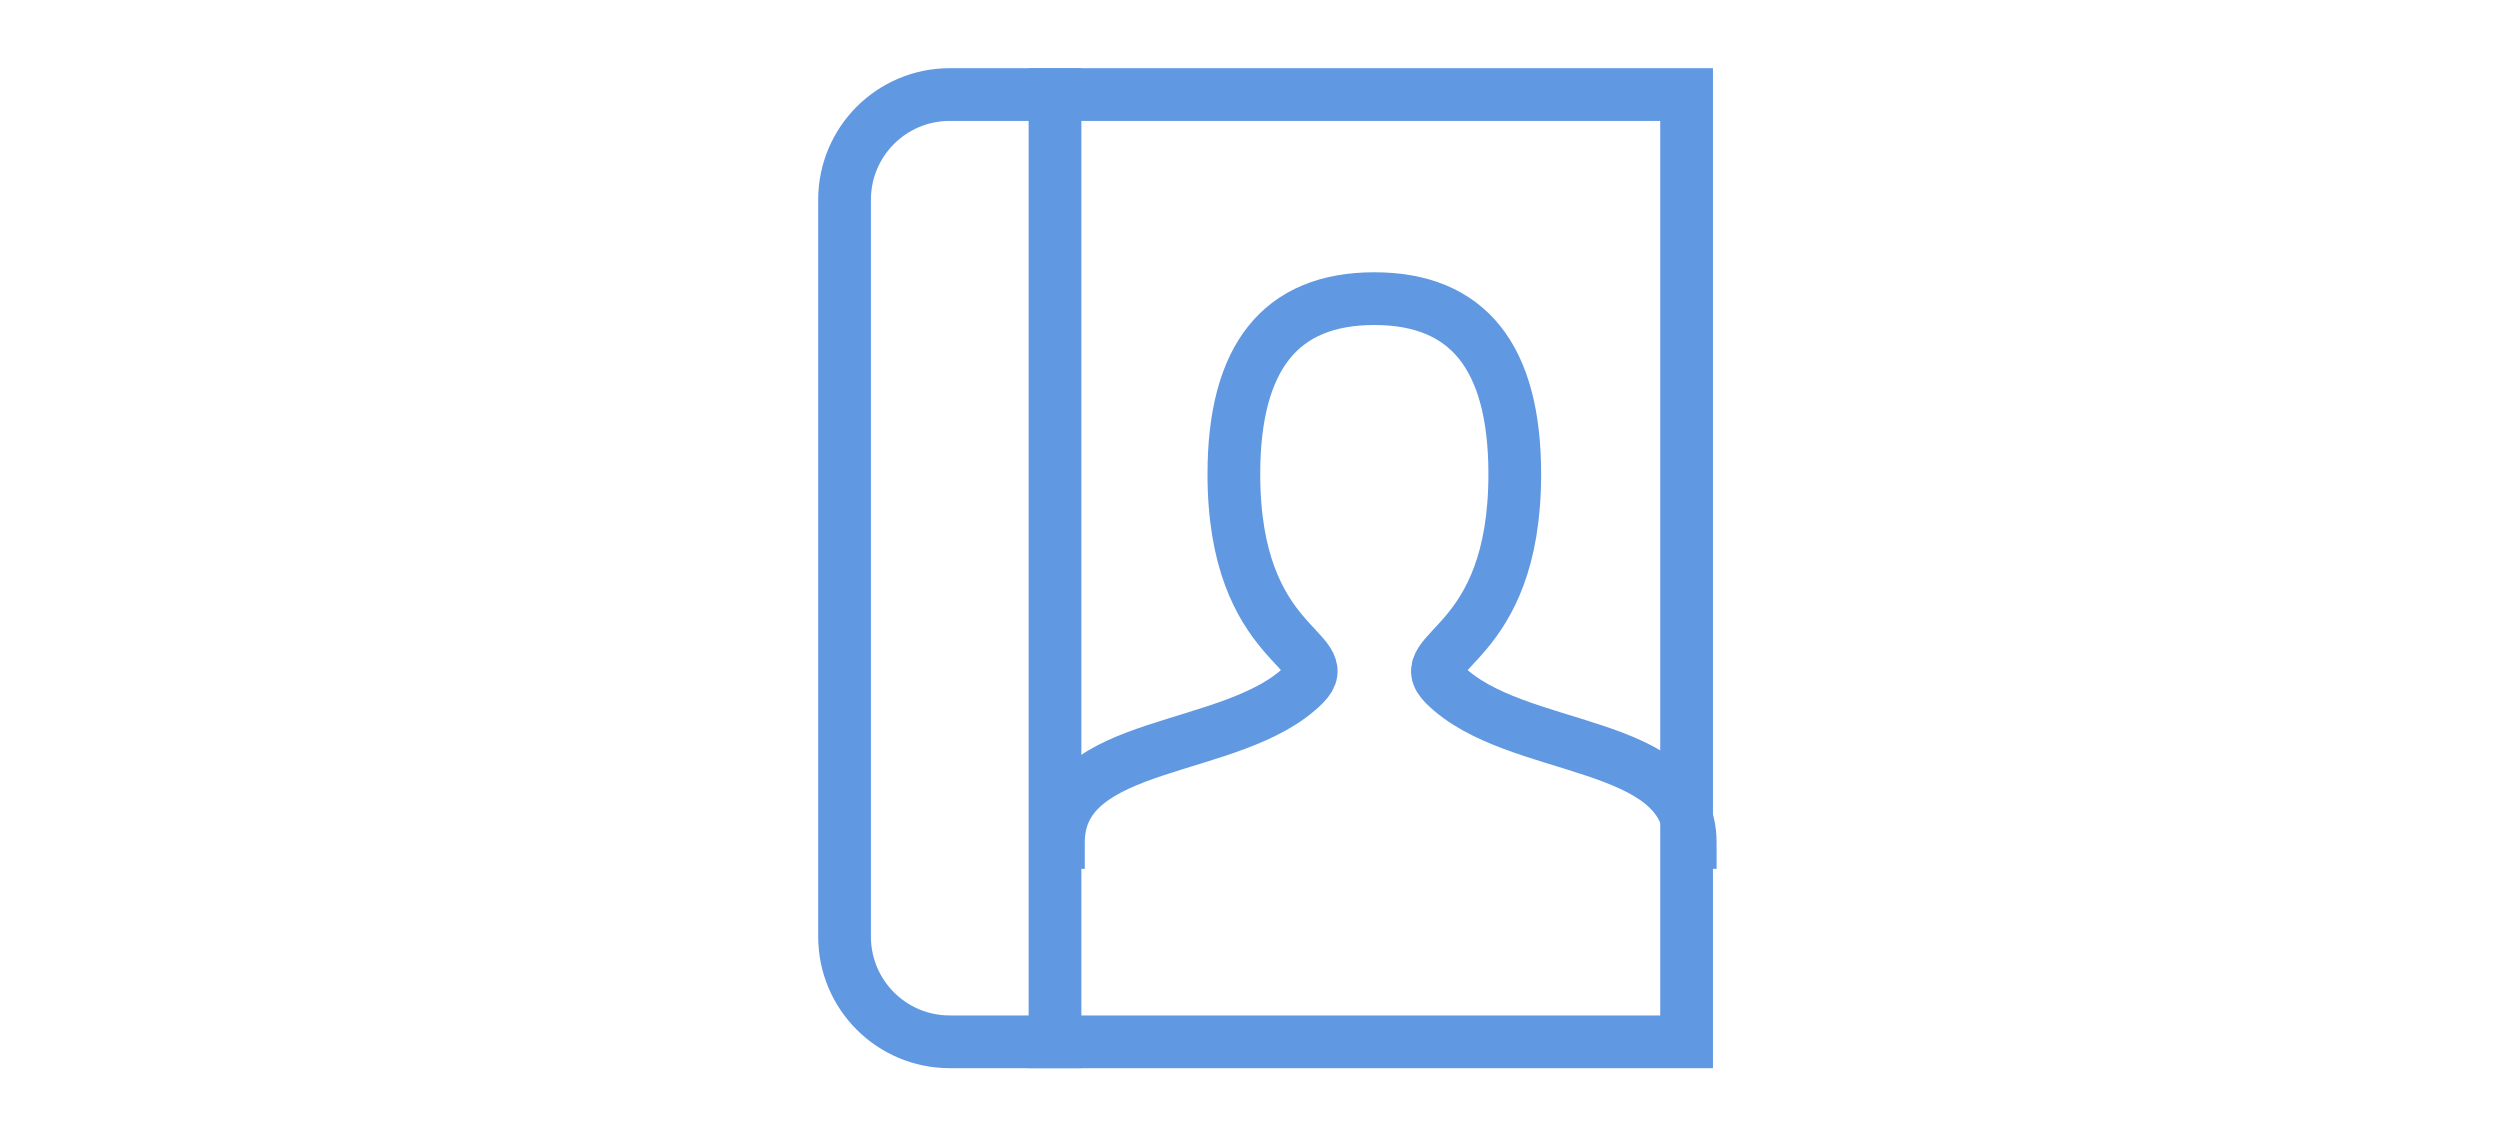 <?xml version="1.0" encoding="UTF-8"?><svg id="_レイヤー_1" xmlns="http://www.w3.org/2000/svg" viewBox="0 0 110 50"><defs><style>.cls-1{fill:none;stroke:#6098e2;stroke-linecap:square;stroke-miterlimit:8;stroke-width:2.32px;}</style></defs><path class="cls-1" d="M46.42,4.16V45.84"/><path class="cls-1" d="M74.21,4.16V45.84H41.79c-2.56,0-4.63-2.07-4.63-4.63V8.79c0-2.56,2.07-4.63,4.63-4.63h32.42Z"/><path class="cls-1" d="M46.57,37.07c0-4.63,7.72-3.86,10.81-6.95,1.54-1.54-3.09-1.54-3.09-9.26,0-5.15,2.06-7.72,6.18-7.72s6.18,2.57,6.18,7.72c0,7.72-4.63,7.72-3.09,9.26,3.09,3.09,10.81,2.32,10.81,6.95"/></svg>